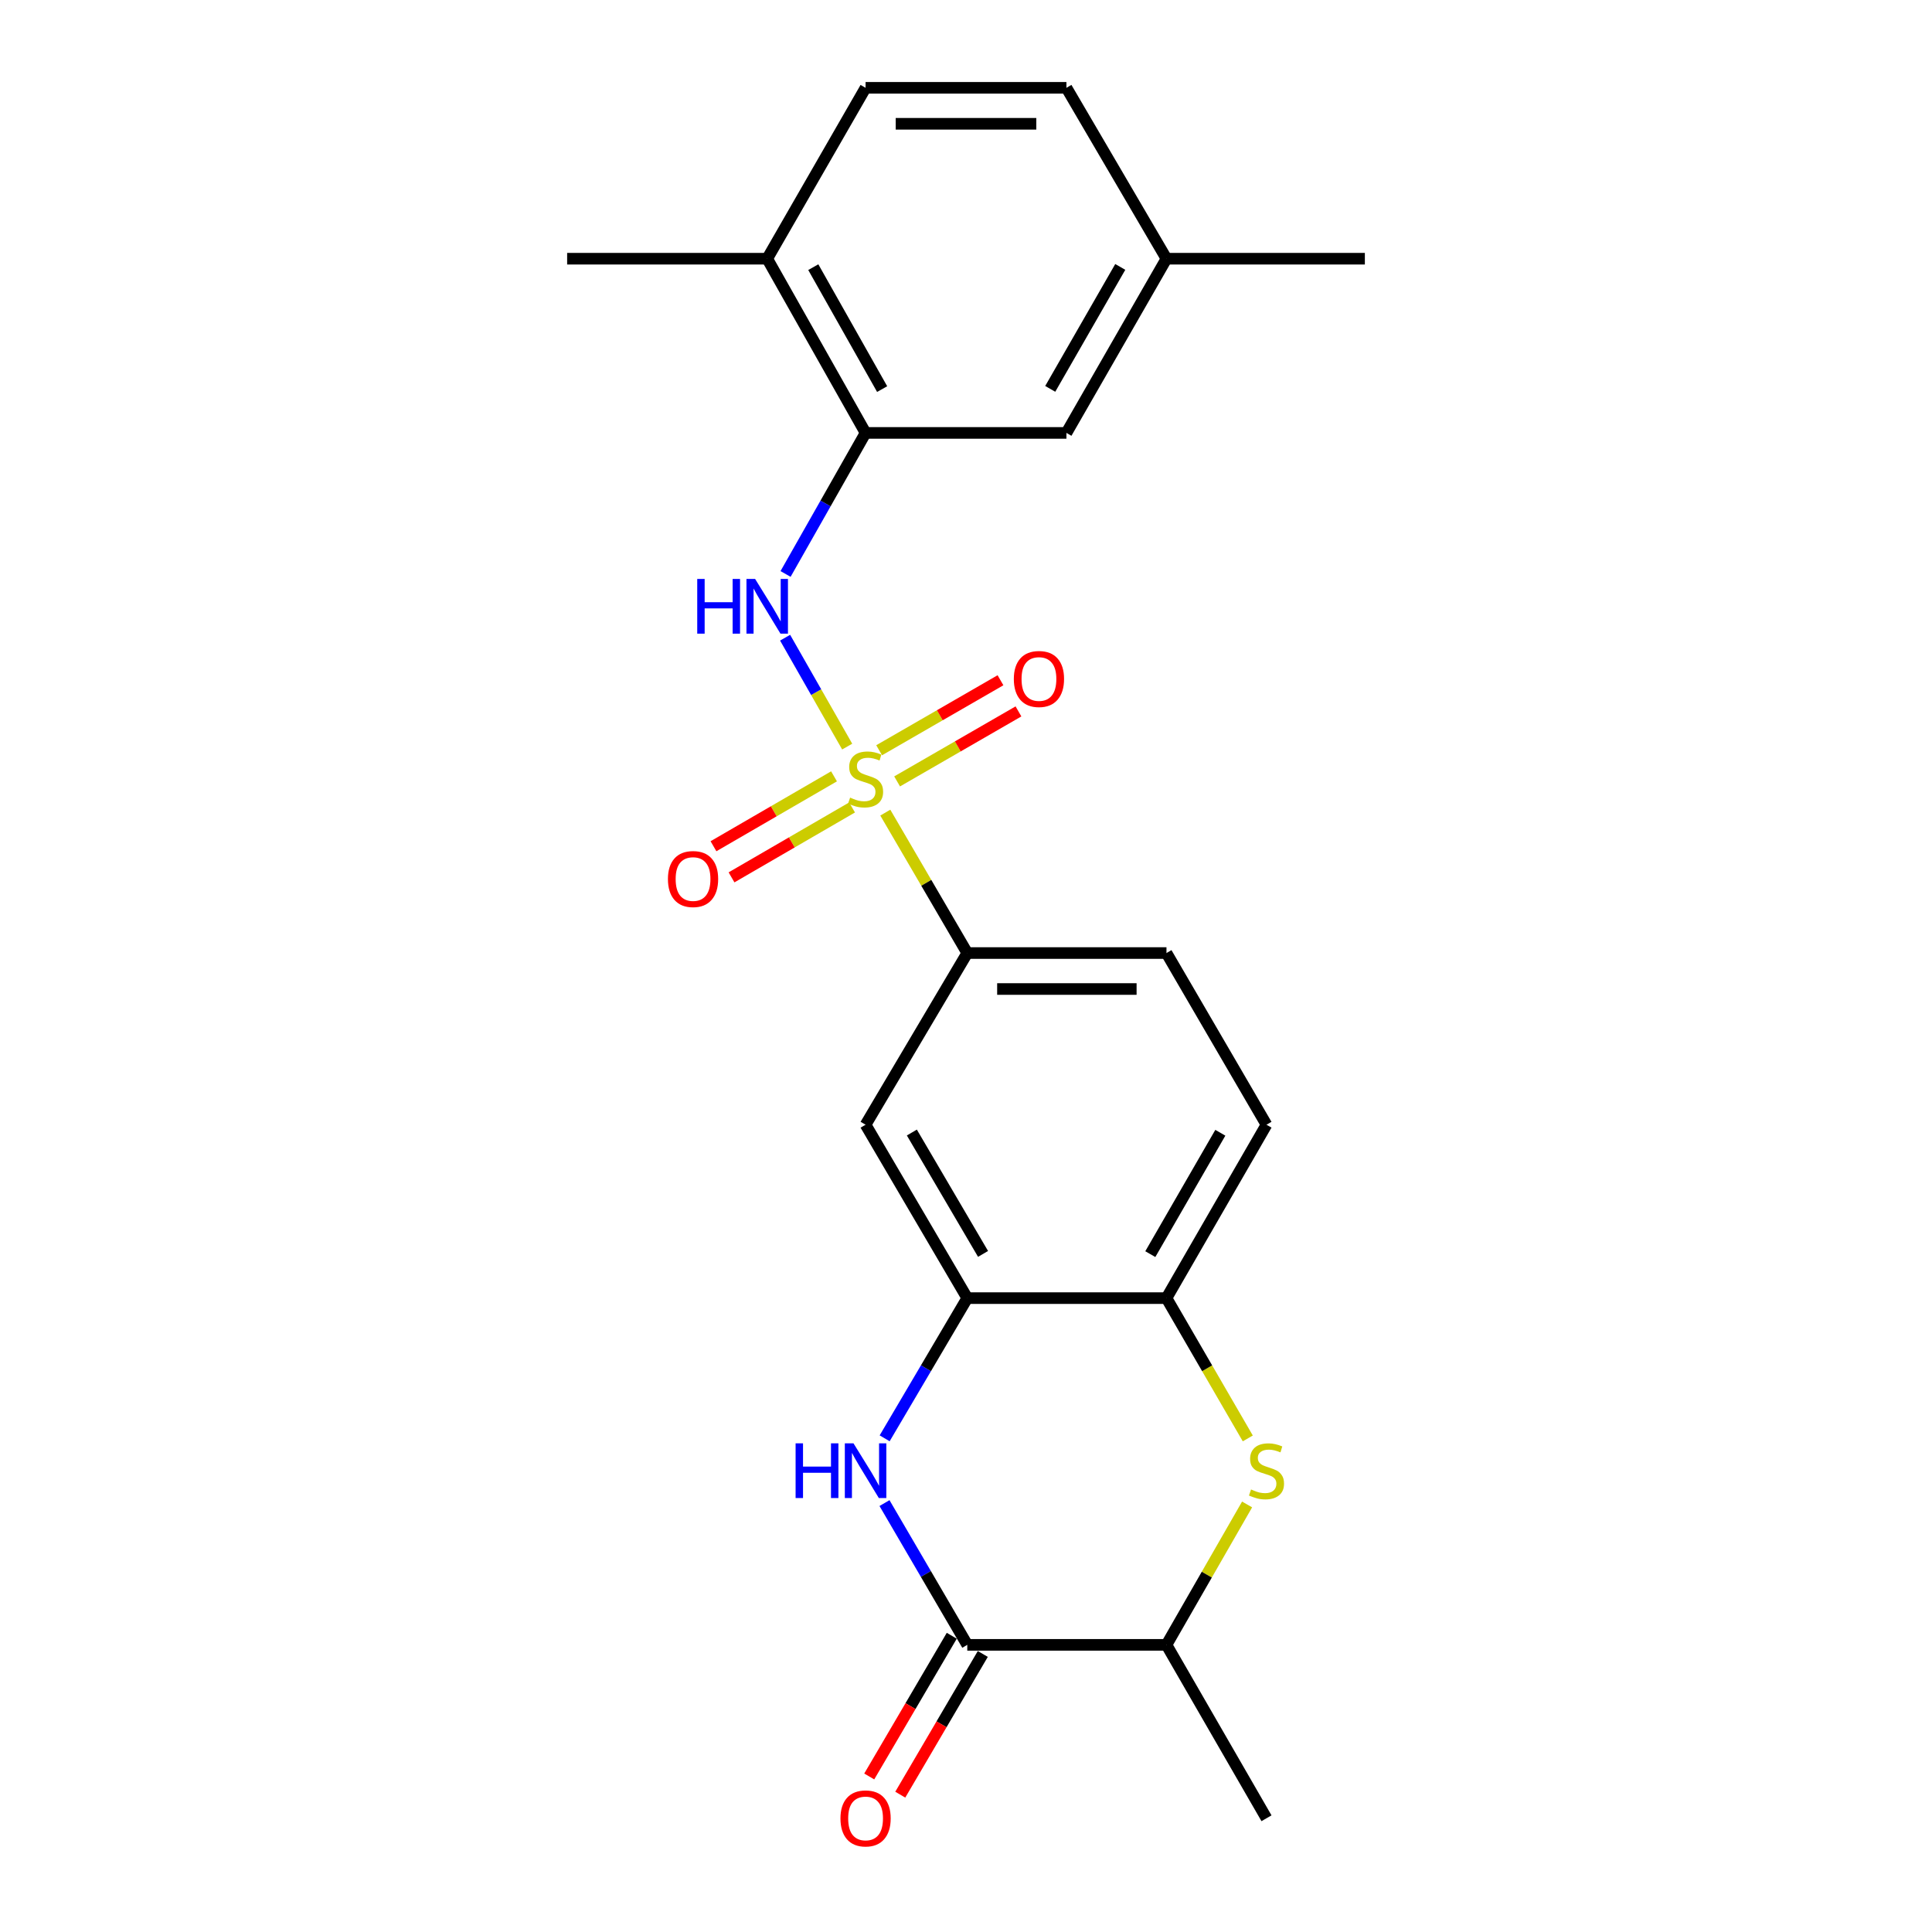 <?xml version='1.0' encoding='iso-8859-1'?>
<svg version='1.1' baseProfile='full'
              xmlns='http://www.w3.org/2000/svg'
                      xmlns:rdkit='http://www.rdkit.org/xml'
                      xmlns:xlink='http://www.w3.org/1999/xlink'
                  xml:space='preserve'
width='1000px' height='1000px' viewBox='0 0 1000 1000'>
<!-- END OF HEADER -->
<rect style='opacity:1.0;fill:#FFFFFF;stroke:none' width='1000' height='1000' x='0' y='0'> </rect>
<path class='bond-2' d='M 438.505,386.433 L 422.438,358.252' style='fill:none;fill-rule:evenodd;stroke:#CCCC00;stroke-width:6px;stroke-linecap:butt;stroke-linejoin:miter;stroke-opacity:1' />
<path class='bond-2' d='M 422.438,358.252 L 406.372,330.072' style='fill:none;fill-rule:evenodd;stroke:#0000FF;stroke-width:6px;stroke-linecap:butt;stroke-linejoin:miter;stroke-opacity:1' />
<path class='bond-5' d='M 458.232,420.613 L 479.447,456.953' style='fill:none;fill-rule:evenodd;stroke:#CCCC00;stroke-width:6px;stroke-linecap:butt;stroke-linejoin:miter;stroke-opacity:1' />
<path class='bond-5' d='M 479.447,456.953 L 500.662,493.292' style='fill:none;fill-rule:evenodd;stroke:#000000;stroke-width:6px;stroke-linecap:butt;stroke-linejoin:miter;stroke-opacity:1' />
<path class='bond-10' d='M 464.342,404.455 L 495.749,386.34' style='fill:none;fill-rule:evenodd;stroke:#CCCC00;stroke-width:6px;stroke-linecap:butt;stroke-linejoin:miter;stroke-opacity:1' />
<path class='bond-10' d='M 495.749,386.34 L 527.155,368.224' style='fill:none;fill-rule:evenodd;stroke:#FF0000;stroke-width:6px;stroke-linecap:butt;stroke-linejoin:miter;stroke-opacity:1' />
<path class='bond-10' d='M 455.039,388.327 L 486.445,370.211' style='fill:none;fill-rule:evenodd;stroke:#CCCC00;stroke-width:6px;stroke-linecap:butt;stroke-linejoin:miter;stroke-opacity:1' />
<path class='bond-10' d='M 486.445,370.211 L 517.851,352.095' style='fill:none;fill-rule:evenodd;stroke:#FF0000;stroke-width:6px;stroke-linecap:butt;stroke-linejoin:miter;stroke-opacity:1' />
<path class='bond-11' d='M 431.69,401.831 L 400.492,419.922' style='fill:none;fill-rule:evenodd;stroke:#CCCC00;stroke-width:6px;stroke-linecap:butt;stroke-linejoin:miter;stroke-opacity:1' />
<path class='bond-11' d='M 400.492,419.922 L 369.294,438.012' style='fill:none;fill-rule:evenodd;stroke:#FF0000;stroke-width:6px;stroke-linecap:butt;stroke-linejoin:miter;stroke-opacity:1' />
<path class='bond-11' d='M 441.03,417.938 L 409.832,436.029' style='fill:none;fill-rule:evenodd;stroke:#CCCC00;stroke-width:6px;stroke-linecap:butt;stroke-linejoin:miter;stroke-opacity:1' />
<path class='bond-11' d='M 409.832,436.029 L 378.634,454.12' style='fill:none;fill-rule:evenodd;stroke:#FF0000;stroke-width:6px;stroke-linecap:butt;stroke-linejoin:miter;stroke-opacity:1' />
<path class='bond-0' d='M 457.894,744.473 L 479.278,708.189' style='fill:none;fill-rule:evenodd;stroke:#0000FF;stroke-width:6px;stroke-linecap:butt;stroke-linejoin:miter;stroke-opacity:1' />
<path class='bond-0' d='M 479.278,708.189 L 500.662,671.904' style='fill:none;fill-rule:evenodd;stroke:#000000;stroke-width:6px;stroke-linecap:butt;stroke-linejoin:miter;stroke-opacity:1' />
<path class='bond-1' d='M 457.813,777.995 L 479.238,814.685' style='fill:none;fill-rule:evenodd;stroke:#0000FF;stroke-width:6px;stroke-linecap:butt;stroke-linejoin:miter;stroke-opacity:1' />
<path class='bond-1' d='M 479.238,814.685 L 500.662,851.374' style='fill:none;fill-rule:evenodd;stroke:#000000;stroke-width:6px;stroke-linecap:butt;stroke-linejoin:miter;stroke-opacity:1' />
<path class='bond-12' d='M 492.632,846.665 L 471.273,883.082' style='fill:none;fill-rule:evenodd;stroke:#000000;stroke-width:6px;stroke-linecap:butt;stroke-linejoin:miter;stroke-opacity:1' />
<path class='bond-12' d='M 471.273,883.082 L 449.915,919.499' style='fill:none;fill-rule:evenodd;stroke:#FF0000;stroke-width:6px;stroke-linecap:butt;stroke-linejoin:miter;stroke-opacity:1' />
<path class='bond-12' d='M 508.692,856.084 L 487.334,892.501' style='fill:none;fill-rule:evenodd;stroke:#000000;stroke-width:6px;stroke-linecap:butt;stroke-linejoin:miter;stroke-opacity:1' />
<path class='bond-12' d='M 487.334,892.501 L 465.976,928.919' style='fill:none;fill-rule:evenodd;stroke:#FF0000;stroke-width:6px;stroke-linecap:butt;stroke-linejoin:miter;stroke-opacity:1' />
<path class='bond-25' d='M 500.662,851.374 L 603.762,851.374' style='fill:none;fill-rule:evenodd;stroke:#000000;stroke-width:6px;stroke-linecap:butt;stroke-linejoin:miter;stroke-opacity:1' />
<path class='bond-7' d='M 406.604,297.083 L 427.312,260.58' style='fill:none;fill-rule:evenodd;stroke:#0000FF;stroke-width:6px;stroke-linecap:butt;stroke-linejoin:miter;stroke-opacity:1' />
<path class='bond-7' d='M 427.312,260.58 L 448.021,224.077' style='fill:none;fill-rule:evenodd;stroke:#000000;stroke-width:6px;stroke-linecap:butt;stroke-linejoin:miter;stroke-opacity:1' />
<path class='bond-3' d='M 645.854,744.524 L 624.808,708.214' style='fill:none;fill-rule:evenodd;stroke:#CCCC00;stroke-width:6px;stroke-linecap:butt;stroke-linejoin:miter;stroke-opacity:1' />
<path class='bond-3' d='M 624.808,708.214 L 603.762,671.904' style='fill:none;fill-rule:evenodd;stroke:#000000;stroke-width:6px;stroke-linecap:butt;stroke-linejoin:miter;stroke-opacity:1' />
<path class='bond-9' d='M 645.496,778.704 L 624.629,815.039' style='fill:none;fill-rule:evenodd;stroke:#CCCC00;stroke-width:6px;stroke-linecap:butt;stroke-linejoin:miter;stroke-opacity:1' />
<path class='bond-9' d='M 624.629,815.039 L 603.762,851.374' style='fill:none;fill-rule:evenodd;stroke:#000000;stroke-width:6px;stroke-linecap:butt;stroke-linejoin:miter;stroke-opacity:1' />
<path class='bond-4' d='M 500.662,671.904 L 448.021,582.159' style='fill:none;fill-rule:evenodd;stroke:#000000;stroke-width:6px;stroke-linecap:butt;stroke-linejoin:miter;stroke-opacity:1' />
<path class='bond-4' d='M 508.826,649.022 L 471.977,586.2' style='fill:none;fill-rule:evenodd;stroke:#000000;stroke-width:6px;stroke-linecap:butt;stroke-linejoin:miter;stroke-opacity:1' />
<path class='bond-23' d='M 500.662,671.904 L 603.762,671.904' style='fill:none;fill-rule:evenodd;stroke:#000000;stroke-width:6px;stroke-linecap:butt;stroke-linejoin:miter;stroke-opacity:1' />
<path class='bond-8' d='M 500.662,493.292 L 448.021,582.159' style='fill:none;fill-rule:evenodd;stroke:#000000;stroke-width:6px;stroke-linecap:butt;stroke-linejoin:miter;stroke-opacity:1' />
<path class='bond-15' d='M 500.662,493.292 L 603.762,493.292' style='fill:none;fill-rule:evenodd;stroke:#000000;stroke-width:6px;stroke-linecap:butt;stroke-linejoin:miter;stroke-opacity:1' />
<path class='bond-15' d='M 516.127,511.912 L 588.297,511.912' style='fill:none;fill-rule:evenodd;stroke:#000000;stroke-width:6px;stroke-linecap:butt;stroke-linejoin:miter;stroke-opacity:1' />
<path class='bond-6' d='M 603.762,671.904 L 655.534,582.159' style='fill:none;fill-rule:evenodd;stroke:#000000;stroke-width:6px;stroke-linecap:butt;stroke-linejoin:miter;stroke-opacity:1' />
<path class='bond-6' d='M 595.399,649.138 L 631.64,586.316' style='fill:none;fill-rule:evenodd;stroke:#000000;stroke-width:6px;stroke-linecap:butt;stroke-linejoin:miter;stroke-opacity:1' />
<path class='bond-13' d='M 448.021,224.077 L 397.107,133.907' style='fill:none;fill-rule:evenodd;stroke:#000000;stroke-width:6px;stroke-linecap:butt;stroke-linejoin:miter;stroke-opacity:1' />
<path class='bond-13' d='M 456.597,201.396 L 420.958,138.278' style='fill:none;fill-rule:evenodd;stroke:#000000;stroke-width:6px;stroke-linecap:butt;stroke-linejoin:miter;stroke-opacity:1' />
<path class='bond-14' d='M 448.021,224.077 L 551.979,224.077' style='fill:none;fill-rule:evenodd;stroke:#000000;stroke-width:6px;stroke-linecap:butt;stroke-linejoin:miter;stroke-opacity:1' />
<path class='bond-20' d='M 603.762,851.374 L 655.534,941.13' style='fill:none;fill-rule:evenodd;stroke:#000000;stroke-width:6px;stroke-linecap:butt;stroke-linejoin:miter;stroke-opacity:1' />
<path class='bond-17' d='M 397.107,133.907 L 448.021,45.455' style='fill:none;fill-rule:evenodd;stroke:#000000;stroke-width:6px;stroke-linecap:butt;stroke-linejoin:miter;stroke-opacity:1' />
<path class='bond-21' d='M 397.107,133.907 L 293.552,133.907' style='fill:none;fill-rule:evenodd;stroke:#000000;stroke-width:6px;stroke-linecap:butt;stroke-linejoin:miter;stroke-opacity:1' />
<path class='bond-18' d='M 551.979,224.077 L 603.762,133.907' style='fill:none;fill-rule:evenodd;stroke:#000000;stroke-width:6px;stroke-linecap:butt;stroke-linejoin:miter;stroke-opacity:1' />
<path class='bond-18' d='M 543.6,201.279 L 579.848,138.16' style='fill:none;fill-rule:evenodd;stroke:#000000;stroke-width:6px;stroke-linecap:butt;stroke-linejoin:miter;stroke-opacity:1' />
<path class='bond-16' d='M 603.762,493.292 L 655.534,582.159' style='fill:none;fill-rule:evenodd;stroke:#000000;stroke-width:6px;stroke-linecap:butt;stroke-linejoin:miter;stroke-opacity:1' />
<path class='bond-24' d='M 448.021,45.455 L 551.979,45.455' style='fill:none;fill-rule:evenodd;stroke:#000000;stroke-width:6px;stroke-linecap:butt;stroke-linejoin:miter;stroke-opacity:1' />
<path class='bond-24' d='M 463.615,64.074 L 536.385,64.074' style='fill:none;fill-rule:evenodd;stroke:#000000;stroke-width:6px;stroke-linecap:butt;stroke-linejoin:miter;stroke-opacity:1' />
<path class='bond-19' d='M 603.762,133.907 L 551.979,45.455' style='fill:none;fill-rule:evenodd;stroke:#000000;stroke-width:6px;stroke-linecap:butt;stroke-linejoin:miter;stroke-opacity:1' />
<path class='bond-22' d='M 603.762,133.907 L 706.448,133.907' style='fill:none;fill-rule:evenodd;stroke:#000000;stroke-width:6px;stroke-linecap:butt;stroke-linejoin:miter;stroke-opacity:1' />
<path  class='atom-0' d='M 440.021 412.843
Q 440.341 412.963, 441.661 413.523
Q 442.981 414.083, 444.421 414.443
Q 445.901 414.763, 447.341 414.763
Q 450.021 414.763, 451.581 413.483
Q 453.141 412.163, 453.141 409.883
Q 453.141 408.323, 452.341 407.363
Q 451.581 406.403, 450.381 405.883
Q 449.181 405.363, 447.181 404.763
Q 444.661 404.003, 443.141 403.283
Q 441.661 402.563, 440.581 401.043
Q 439.541 399.523, 439.541 396.963
Q 439.541 393.403, 441.941 391.203
Q 444.381 389.003, 449.181 389.003
Q 452.461 389.003, 456.181 390.563
L 455.261 393.643
Q 451.861 392.243, 449.301 392.243
Q 446.541 392.243, 445.021 393.403
Q 443.501 394.523, 443.541 396.483
Q 443.541 398.003, 444.301 398.923
Q 445.101 399.843, 446.221 400.363
Q 447.381 400.883, 449.301 401.483
Q 451.861 402.283, 453.381 403.083
Q 454.901 403.883, 455.981 405.523
Q 457.101 407.123, 457.101 409.883
Q 457.101 413.803, 454.461 415.923
Q 451.861 418.003, 447.501 418.003
Q 444.981 418.003, 443.061 417.443
Q 441.181 416.923, 438.941 416.003
L 440.021 412.843
' fill='#CCCC00'/>
<path  class='atom-1' d='M 411.801 747.065
L 415.641 747.065
L 415.641 759.105
L 430.121 759.105
L 430.121 747.065
L 433.961 747.065
L 433.961 775.385
L 430.121 775.385
L 430.121 762.305
L 415.641 762.305
L 415.641 775.385
L 411.801 775.385
L 411.801 747.065
' fill='#0000FF'/>
<path  class='atom-1' d='M 441.761 747.065
L 451.041 762.065
Q 451.961 763.545, 453.441 766.225
Q 454.921 768.905, 455.001 769.065
L 455.001 747.065
L 458.761 747.065
L 458.761 775.385
L 454.881 775.385
L 444.921 758.985
Q 443.761 757.065, 442.521 754.865
Q 441.321 752.665, 440.961 751.985
L 440.961 775.385
L 437.281 775.385
L 437.281 747.065
L 441.761 747.065
' fill='#0000FF'/>
<path  class='atom-3' d='M 360.887 299.662
L 364.727 299.662
L 364.727 311.702
L 379.207 311.702
L 379.207 299.662
L 383.047 299.662
L 383.047 327.982
L 379.207 327.982
L 379.207 314.902
L 364.727 314.902
L 364.727 327.982
L 360.887 327.982
L 360.887 299.662
' fill='#0000FF'/>
<path  class='atom-3' d='M 390.847 299.662
L 400.127 314.662
Q 401.047 316.142, 402.527 318.822
Q 404.007 321.502, 404.087 321.662
L 404.087 299.662
L 407.847 299.662
L 407.847 327.982
L 403.967 327.982
L 394.007 311.582
Q 392.847 309.662, 391.607 307.462
Q 390.407 305.262, 390.047 304.582
L 390.047 327.982
L 386.367 327.982
L 386.367 299.662
L 390.847 299.662
' fill='#0000FF'/>
<path  class='atom-4' d='M 647.534 770.945
Q 647.854 771.065, 649.174 771.625
Q 650.494 772.185, 651.934 772.545
Q 653.414 772.865, 654.854 772.865
Q 657.534 772.865, 659.094 771.585
Q 660.654 770.265, 660.654 767.985
Q 660.654 766.425, 659.854 765.465
Q 659.094 764.505, 657.894 763.985
Q 656.694 763.465, 654.694 762.865
Q 652.174 762.105, 650.654 761.385
Q 649.174 760.665, 648.094 759.145
Q 647.054 757.625, 647.054 755.065
Q 647.054 751.505, 649.454 749.305
Q 651.894 747.105, 656.694 747.105
Q 659.974 747.105, 663.694 748.665
L 662.774 751.745
Q 659.374 750.345, 656.814 750.345
Q 654.054 750.345, 652.534 751.505
Q 651.014 752.625, 651.054 754.585
Q 651.054 756.105, 651.814 757.025
Q 652.614 757.945, 653.734 758.465
Q 654.894 758.985, 656.814 759.585
Q 659.374 760.385, 660.894 761.185
Q 662.414 761.985, 663.494 763.625
Q 664.614 765.225, 664.614 767.985
Q 664.614 771.905, 661.974 774.025
Q 659.374 776.105, 655.014 776.105
Q 652.494 776.105, 650.574 775.545
Q 648.694 775.025, 646.454 774.105
L 647.534 770.945
' fill='#CCCC00'/>
<path  class='atom-11' d='M 524.756 351.441
Q 524.756 344.641, 528.116 340.841
Q 531.476 337.041, 537.756 337.041
Q 544.036 337.041, 547.396 340.841
Q 550.756 344.641, 550.756 351.441
Q 550.756 358.321, 547.356 362.241
Q 543.956 366.121, 537.756 366.121
Q 531.516 366.121, 528.116 362.241
Q 524.756 358.361, 524.756 351.441
M 537.756 362.921
Q 542.076 362.921, 544.396 360.041
Q 546.756 357.121, 546.756 351.441
Q 546.756 345.881, 544.396 343.081
Q 542.076 340.241, 537.756 340.241
Q 533.436 340.241, 531.076 343.041
Q 528.756 345.841, 528.756 351.441
Q 528.756 357.161, 531.076 360.041
Q 533.436 362.921, 537.756 362.921
' fill='#FF0000'/>
<path  class='atom-12' d='M 345.72 454.985
Q 345.72 448.185, 349.08 444.385
Q 352.44 440.585, 358.72 440.585
Q 365 440.585, 368.36 444.385
Q 371.72 448.185, 371.72 454.985
Q 371.72 461.865, 368.32 465.785
Q 364.92 469.665, 358.72 469.665
Q 352.48 469.665, 349.08 465.785
Q 345.72 461.905, 345.72 454.985
M 358.72 466.465
Q 363.04 466.465, 365.36 463.585
Q 367.72 460.665, 367.72 454.985
Q 367.72 449.425, 365.36 446.625
Q 363.04 443.785, 358.72 443.785
Q 354.4 443.785, 352.04 446.585
Q 349.72 449.385, 349.72 454.985
Q 349.72 460.705, 352.04 463.585
Q 354.4 466.465, 358.72 466.465
' fill='#FF0000'/>
<path  class='atom-13' d='M 435.021 941.21
Q 435.021 934.41, 438.381 930.61
Q 441.741 926.81, 448.021 926.81
Q 454.301 926.81, 457.661 930.61
Q 461.021 934.41, 461.021 941.21
Q 461.021 948.09, 457.621 952.01
Q 454.221 955.89, 448.021 955.89
Q 441.781 955.89, 438.381 952.01
Q 435.021 948.13, 435.021 941.21
M 448.021 952.69
Q 452.341 952.69, 454.661 949.81
Q 457.021 946.89, 457.021 941.21
Q 457.021 935.65, 454.661 932.85
Q 452.341 930.01, 448.021 930.01
Q 443.701 930.01, 441.341 932.81
Q 439.021 935.61, 439.021 941.21
Q 439.021 946.93, 441.341 949.81
Q 443.701 952.69, 448.021 952.69
' fill='#FF0000'/>
</svg>
